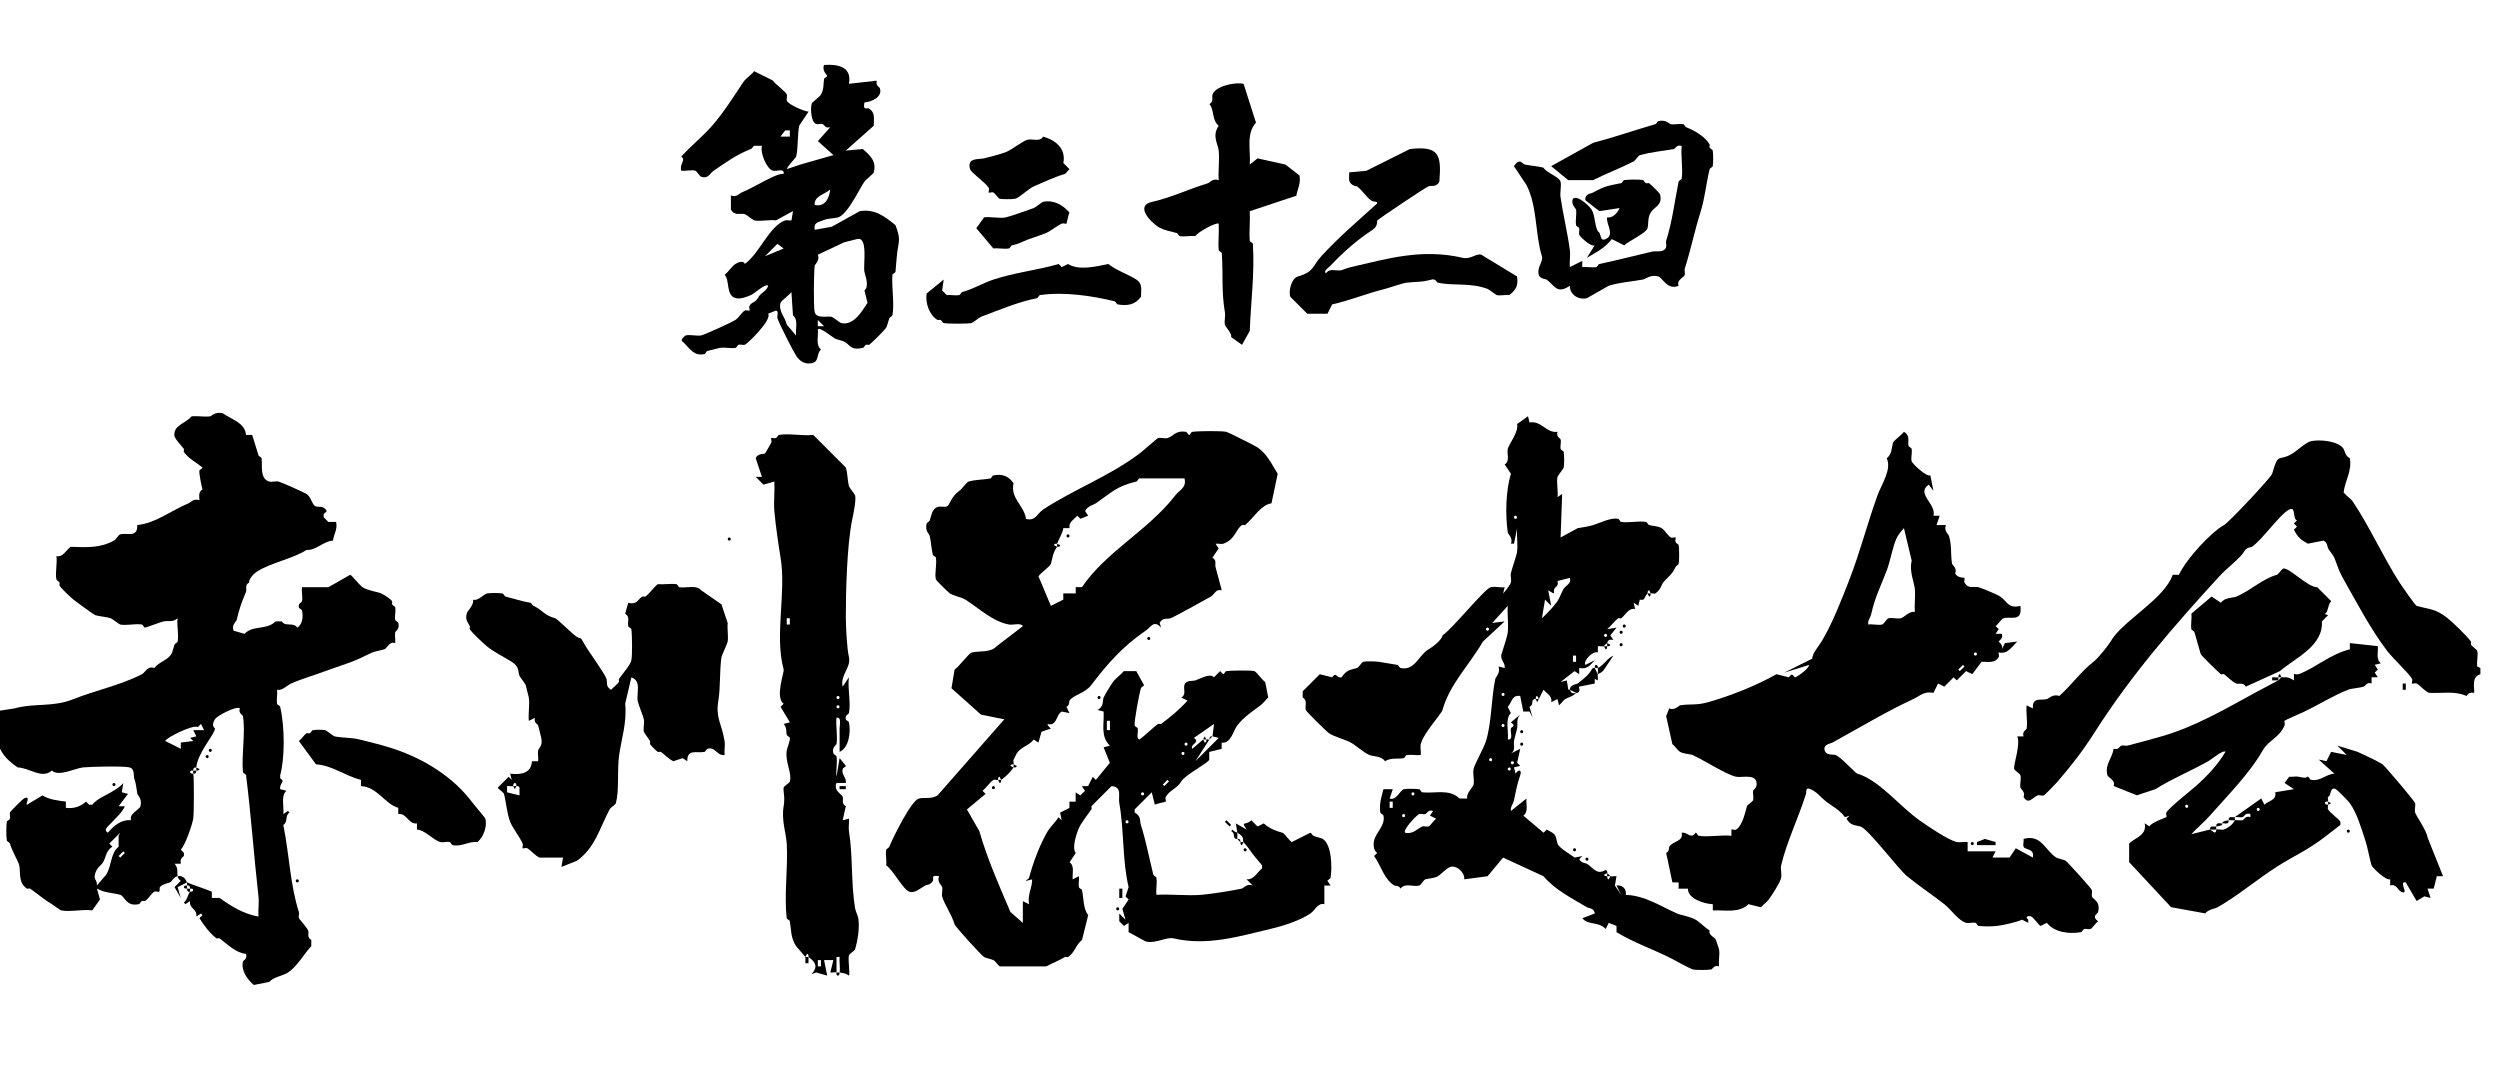 <?xml version="1.0" encoding="UTF-8"?> <svg xmlns="http://www.w3.org/2000/svg" id="_レイヤー_1" data-name="レイヤー 1" viewBox="0 0 960 410.91"><path d="M325.98,32.17l10.74-1.19c-.64,1.96,1,2.35,1.19,2.98,1.03,3.4-3.41,5.2-5.97,5.37-.65,3.44.91,1.85,1.79,2.39,2.46,1.5,1.78,3.92,1.79,6.56l-10.74,9.55,6.56-.6c2.88,2.55,5.34,4.74,4.18,8.95-.19.69-2.83,2.51-3.58,3.58-1.88,2.67-6.53,12.73-10.14,13.72-1.81.5-3.64.22-5.97,1.19-1.89.79-3.42.82-2.98,3.58l6.56-1.19,10.74-5.97c5.7-.98,9.48,1.94,13.72,5.37.8,2.27,1.71,4.33,1.19,7.16-.73,4.02-.79,6.4-1.19,10.74-.04.43-1.16.77-1.19,1.19-.34,4.56.86,11.63,0,15.51-.1.44-.99.69-1.19,1.19-.32.8-.87,3.08-1.19,3.58-.65.98-5.66,6.02-6.56,6.56-.26.15-.82-.17-1.19,0-.52.24-.77,1.1-1.19,1.19-4.76,1.07-4.83-1.13-7.16-2.39-.69-.37-2.93-.82-3.58-1.19-1.02-.58-5.75-4.48-6.56-3.58.28,2.71-.95,6.04,1.19,7.76-2.06,2.03-.32,5.02-4.18,5.37-2.32.21-4.08-.98-5.37-2.98s-6.42-12.15-7.16-14.32c-.3-.89.7-2.85-.6-2.98l-2.98,1.19c1.66,2.25-7.97,11.65-8.95,11.93-.75.21-1.68-.23-2.39,0-.49.16-.76,1.12-1.19,1.19-1.8.32-4.14-.3-5.97,0-.63.1-3.34.85-4.77,1.19-.47.11-.73,1.08-1.19,1.19-4.13.96-5.65-2.27-8.35-4.77-1.18-.6.88-2.3,1.19-2.39,1.57-.42,4.18.32,5.97,0,.99-.18,11.53-4.9,13.13-5.97,1.24-.83,2.41-2.93,3.58-3.58.56-.31,1.57.22,1.79,0s-.32-1.23,0-1.79c1.05-1.84,2.01-.77,3.58-3.58.75-1.34,3.27-2.39,3.58-4.18-1.06-.93-5.21,2.99-6.56,3.58-1.71.75-4.14,1.7-5.97,1.19-3.8-1.06-2.15-7-4.18-8.95,1.45-1.09,2.77-3.29,4.18-4.18,1.06-.67,3.08-1.4,3.58,0,5.73-4.11,9.32-14.52,15.51-16.71.65-.23,1.59.16,2.39,0l.6-3.58-6.56,3.58c-2.55-.35-6.02.5-8.35,0-.45-.1-3.06-2.24-3.58-2.39-1.82-.5-3.89.86-5.37-1.79v-5.37c2.35.76,3.15-.76,4.18-1.19,4.31-1.81,7.73-4.06,11.93-5.97,1.22-.55,2.81-1.23,4.18-1.19.24-2.34-2.74-.79-4.18-1.19-2.42-.68-4.97-7.02-4.18-9.55h-2.98c-.45.12-.69,1-1.19,1.19-5.79,2.28-9.67,5.19-14.32,8.35-1.66,1.13-2.02,3.18-4.77,2.39-.66-.19-1.73-2.21-2.39-2.39-1.4-.39-3.74.26-5.37,0-.72-2.71,2.03-4.13,0-5.37,3.75-4.13,8.27-7.76,11.93-11.93,4.25-4.85,8.21-11.1,11.93-16.71.95-1.43,3.06-2.72,4.18-4.18l7.16,3.58c.89,1.42,5.07,4.34,5.37,5.37.21.74-.21,1.65,0,2.39.37,1.29,6.54,4.11,8.35,4.18l-3.58,5.37c-.69,3.23-.43,9.15-1.19,11.93-.11.4-3.16,3.43-3.58,4.77l5.37-1.79,12.53-3.58-5.97-5.37,4.77-5.37c-1.97.62-2.22-.88-2.98-1.19-.64-.26-1.61.22-2.39,0-2.01-.58-2.32-5.84-1.79-7.76.21-.77,2.92-2.47,3.58-3.58,1.19-2,.84-3.9,1.19-5.97.08-.46,1.17-.77,1.19-1.19.01-.22-2.13-2.09-1.19-4.18,5.43-.41,10.73.77,9.55,7.16ZM303.3,50.07h-1.79l-1.79,2.39h3.58v-2.39ZM312.85,78.71c4.06.88,5.58-2.71,5.97-5.97-2.18,1.95-6.32,2.56-5.97,5.97ZM314.04,97.8c.91,2.16-1.14,3.83-1.19,4.18-.36,2.42-.5,16.09,0,17.9.72,2.61,4.72,1.39,6.56,1.79.41.09,3.16,2.29,3.58,2.39,4.84,1.08,7.91-4.46,10.14-7.76l-1.19-4.77c1.92-1.56.41-5.35,0-7.16-.56-2.5,1.6-13.92-2.98-12.53l-4.77,1.19-10.14,4.77ZM300.92,95.42l-2.39-1.79-4.77,4.77,7.16-2.98ZM305.69,128.83c-.28-2.71.95-6.04-1.19-7.76l-.6-8.95c-.74,1.17-3.94,3.33-4.18,4.18-.88,3.2,1.85,5.56,2.39,8.35l3.58,4.18ZM316.43,125.25l-2.39-2.39v2.39h2.39Z"></path><path d="M644.59,109.74c-4.3,1.84-6.24-3.16-7.76-3.58-3.05-.84-4.92,1-5.97,1.19-4.45.83-8.82,1.03-13.13,2.39l-8.35,4.77c-3.37.75-6.62-1.42-6.56-4.77-5.12,3.41-5.75-.13-8.95-2.39-.22-.16-2.58-.31-2.98-1.79-.82-2.97,1.82-5.11,1.19-7.16-2.67-8.8-1.69-19.31-5.97-27.45l-4.77-7.16c2.34-3.44,3.21-.78,4.18-.6,2.31.44,4.84.6,7.16,1.19,1.15,1.98,6.05,3.5,6.56,5.37.42,1.52-.27,4.15,0,5.97.95,6.42,2.76,13.99,3.58,20.29.27,2.06-.18,4.44,0,6.56l4.77-2.39v2.39c1.72-.18,3.73.27,5.37,0,.45-.07.73-1.09,1.19-1.19,6.97-1.48,13.61-3.21,20.29-4.77,1.5-.35,4.69.59,5.37-1.79.21-.75-.23-1.68,0-2.39,2.35-7.36,3.23-14.95,4.77-22.67.09-.46,1.13-.75,1.19-1.19.56-3.81-.4-8.58,0-12.53-1.91-.66-2.52,1.11-2.98,1.19-4.63.81-8.73,1.12-13.13,2.39-.63.18-1.58,1.97-2.39,2.39-4.9,2.51-10.85,4.79-15.51,7.16h-9.55l-6.56-5.37,16.11-8.95c7.82-2.05,15.97-4.87,23.87-7.16.48-.14.74-1.09,1.19-1.19,2.97-.69,4.17,1.09,4.77,1.19,1.46.26,3.4-.3,4.77,0,.44.1.69.99,1.19,1.19,3.16,1.25,7.13,3.51,8.95,6.56.15.26-.17.82,0,1.19.24.52,1.1.77,1.19,1.19.25,1.12.22,4.76,0,5.97-.08.45-1.08.72-1.19,1.19-1.36,5.46-1.75,10.92-3.58,16.71-2.15,6.82-3.76,14.56-5.97,21.48-.23.71.21,1.64,0,2.39-.28.99-3.21,1.87-2.39,4.18Z"></path><path d="M477.53,32.17l4.77,14.92c-3.94,4.39-1.95,10.6-2.39,16.11l2.98-2.39,10.74,2.39,5.37,4.18c.58,3.14-.76,5.16-1.19,7.76l-17.9,5.97c.21,3.73-.29,7.62,0,11.34.03.43,1.17.77,1.19,1.19.74,11.55-.8,22.33-1.19,33.41l-2.98,5.37-4.18-2.98c.4-1.4-2.2-3.91-2.39-4.77-.3-1.39.26-3.31,0-4.77-1.38-7.92-.62-14.47-1.19-22.67-.03-.42-1.16-.76-1.19-1.19-.28-3.3.2-6.82,0-10.14-.71-.75-8.18,3.24-8.95,4.77-1.9-.22-4.19.32-5.97,0-.44-.08-.71-1.05-1.19-1.19-2.01-.57-5.16-1.07-7.16-2.39-3.29-2.18-8.72-8.14-2.39-9.55,7.18-1.59,14.11-4.94,21.48-7.16.73-.22,1.88-2.05,4.18-1.19-.27-3.67.38-7.73,0-11.34-.28-2.64-2.67-5.71,0-9.55-2.78-2.34-1.61-6.22-3.58-8.35,1.79-.98.86-2.41,1.19-3.58.93-3.25,8.61-4.97,11.93-4.18Z"></path><path d="M528.84,84.68c-.15.15.42,2.16-1.79,3.58-5.71,3.69-11.17,8.49-16.11,13.72-.68.72-2.87,2.02-1.79,2.98,1.49-2.15,4.03-.79,5.97-1.19.41-.09,1.87-.8,3.58-1.19,14.09-3.24,27.28-7.24,42.96-3.58,3.08.72,5.14-1.8,7.16-1.19l13.72,8.35c.52,3.49-.31,5.05-2.98,7.16-1.51-.2-3.41.3-4.77,0-.43-.09-2.93-2.14-3.58-2.39-6.76-2.51-13.15-1.06-19.09-2.39-.48-.11-.81-1.63-2.39-1.19-4.08,1.12-5.5.72-9.55,1.19-1.69.2-6.42,1.9-8.35,2.39-6.64,1.66-13.13,4.3-20.29,5.97l-1.79,3.58h-7.76l-6.56-6.56c-.66-2.41.53-7.05,2.98-7.76,6.32-1.81,5.48-3.97,8.95-7.76,6.81-7.45,14.27-13.74,21.48-20.29,0-1.05-1.16-.31-2.39-1.19-1.88-1.35-3.49-4.04-5.37-5.37-.08-.05-.72.08-1.79-.6-1.8-1.13-1.13-3.06-1.19-4.77l6.56-.6,16.71-8.35c11.21-1.29,12.2,2.08,11.34,12.53-1.13,2.3-3.23,1.36-4.18,1.79-1.69.76-18.81,12.25-19.69,13.13Z"></path><path d="M160.11,318.57v-2.39c-3.19.55-3.97-4.13-7.16-3.58v-2.39c-5.14-1.44-8.09-8.06-14.32-8.35v-2.39c-6.17-1.51-10.98-5.57-17.3-5.97l-6.56-8.95c1.05-.77,1.98-2.39,2.98-2.98.26-.15.82.17,1.19,0,.52-.24.77-1.1,1.19-1.19.92-.21,3.84-.2,4.77,0,.41.09,3.17,2.3,3.58,2.39,2.81.61,6.29.38,9.55,1.19,4.4,1.09,8.86,2.16,13.13,3.58,11.96,3.98,23.05,10.94,30.43,20.88.84,1.14,4.63,5.44,4.77,5.97.83,3.02-.76,7.01-2.98,8.95-3.49-.35-5.81,1.88-9.55,1.19-.45-.08-.73-1.09-1.19-1.19-1.08-.24-2.58.27-3.58,0-2.68-.73-6.11-4.77-8.95-4.77Z"></path><path d="M379.68,73.94c-.22-.22.31-1.23,0-1.79-1.06-1.91-6.75-5.8-7.16-7.16-1.38-4.6,3.36-3.71,5.37-4.18s6.36-1.65,8.35-2.39,6.68-4.41,8.35-4.77c2.04-.44,4.64.95,5.97-1.19,4.92,1.37,8.84,4.69,7.76,10.14l2.39,2.39c-.64.41-1.3,1.65-1.79,1.79-3.38.97-8.4,3.23-11.93,4.77-2.04.89-5.6,4.44-7.16,4.77-.99.21-5.09.24-5.97,0-.6-.17-1.56-1.93-2.39-2.39-.56-.31-1.57.22-1.79,0Z"></path><path d="M409.51,85.87c-.21.21-1.15-.27-1.79,0-1.72.72-4.25,2.87-5.97,3.58-3.22,1.33-6.23,2.05-9.55,3.58-1.73.8-1.93.72-3.58,1.19-.49.14-.75,1.11-1.19,1.19-1.78.32-4.07-.22-5.97,0l-6.56-7.76,2.98-4.18c2.55-.35,6.02.5,8.35,0,1.58-.34,8.86-2.88,10.74-3.58.65-.24,3.15-2.29,3.58-2.39,3.96-.86,7.68,1.19,10.14,4.18-.5.89-1.04,4.03-1.19,4.18Z"></path><polygon points="766.31 323.34 766.31 324.53 759.15 324.53 759.15 323.34 762.14 322.15 766.31 323.34"></polygon><g><path d="M71.8,341.24c-.1-.1-.99.21-1.19-.6,0-.76,1.15-.54,1.19-.6v1.19Z"></path><path d="M71.8,338.85l-3.58,1.79,1.19,4.18-2.39-4.18,2.39-2.39c-.69-.56-1.01-.89-1.19-1.79,2.96-.46,3.36,2.29,3.58,2.39Z"></path><path d="M-2.19,273.22l7.76-1.19c7.76-2.18,14.59-.33,22.67-3.58s18.05-5.31,26.25-9.55c1.48-.77,1.94-3.28,4.77-2.39,1.74-2.32,4.98-2.87,6.56-5.37.35-.54.87-2.76,1.19-3.58.2-.51,1.1-.76,1.19-1.19.55-2.47-.38-6.24,0-8.95-1.92,1.68-3.58.81-5.37,1.19-1,.22-6.75,2.39-7.16,2.39s-.74-1.12-1.19-1.19c-2.51-.42-6,.51-8.35,0-.43-.09-2.96-2.17-3.58-2.39-1.45-.5-4.42-.74-5.97-1.19-.5-.15-7.6-5.36-8.35-5.97-1.18-.95-4.74-4.31-5.37-5.37-.15-.26.17-.82,0-1.19-.24-.52-1.1-.77-1.19-1.19-.55-2.46.39-6.25,0-8.95,2.47.44,3.58-2.05,5.37-3.58,6.4.17,11.23.57,16.71-2.39.82-.44,1.78-2.22,2.39-2.39,2.66-.73,6.77,1.45,6.56-3.58,7.11-.72,12.61-5.37,19.69-8.35,1.03-.43,1.82-1.95,4.18-1.19-.06-1.78-.38-3.15,1.19-4.18-.27-.73-1.43-6.34-1.19-7.16.14-.5,1.19-.81,1.19-1.19-2.34-2.02-5.12-3.22-7.16-5.97-.18-.24.2-.91,0-1.19-1.04-1.48-2.67-2.88-3.58-4.77-.68-4.4,4.19-4.89,6.56-7.76,2.3-.22,4.96.32,7.16,0,.48-.07,1.78-1.86,4.77-1.19,3.36,2.37,8.68,3.73,8.95,8.35h2.39c.75,2.56,1.65,5.16,2.39,7.76.14.49,1.11.75,1.19,1.19.45,2.51-.83,7.9,2.98,8.95,1.01.28,2.56-.28,3.58,0,1.2.33,9.67,4.1,10.74,4.77,1.78,1.13,2.15,4.37,3.58,4.77s2.93-.45,4.18,1.79l-1.19,1.19v1.19l1.79,1.79h2.98c.63,2.96-.94,4.71-1.19,7.16-3.55.14-6.48,3.84-10.14,3.58-5.56,3.54-13.58,4.82-19.09,8.35-1.21.77-3.16,2.82-2.98,4.18-1.83.94-.81,2.67-1.19,3.58-1.97,4.73-2.36,5.86-3.58,10.74-.17.66-2.1,2-1.19,4.18l4.18,1.19c3.43-3.49,8.5-1.28,11.93-4.77h2.39c1.41,2.24,4.3.11,5.97,2.39,2.08-1.33,2.28-4.39,1.79-6.56-.1-.46-1.06-.72-1.19-1.19-.43-1.57,1.09-1.91,1.19-2.39.34-1.52-.23-3.69,0-5.37h10.14l8.35-4.77c.5,0,3.61,4,4.77,4.77,2.01,1.33,5.65,1.72,7.16,2.39,1.02.45,3.59,2.07,4.18,2.98.15.24-.17.81,0,1.19.24.52,1.1.77,1.19,1.19.31,1.37-.27,3.32,0,4.77.08.44,1.04.7,1.19,1.19.71,2.33-1.11,3.19-1.19,3.58-.25,1.22.16,2.84,0,4.18-2.25-.88-3.15,2.1-4.18,2.39-3.31.91-3.48.48-7.16,2.39-5.24,2.71-9.96,3.88-15.51,5.97-4.36,1.64-9.07,2.95-13.13,4.77-1.63.73-3.36,2.81-5.37,2.39.2,1.71-.3,3.77,0,5.37.08.45,1.09.72,1.19,1.19,1.79,7.75,1.8,19.74,0,26.25v1.19c2.19,1.41-.39,1.75,0,4.18l2.39.6c-2.24,2.01-.84,5.92-1.19,8.95l1.79-1.19.6.6c-1.95,1.25-.44,3.52-2.39,4.77,2.48,12.57,2.58,22.81,5.97,33.41.23.71-.21,1.64,0,2.39.11.38,3.02,3.37,3.58,4.77.38.94-.63,2.63,1.19,3.58v2.39c-2.77,2.9-5.33,7.74-8.95,10.14-1.8,1.2-5.61,1.71-7.16,3.58l-5.97,1.19c-2.53-2.15-4.94-5.61-4.18-8.95.12-.53,1.85-1.05,1.19-2.98-3.98-.43-6.94-3.57-10.14-5.97-.26-.19-.95.19-1.19,0-2.75-2.11-4.9-5.13-6.56-7.76l1.19-1.19-.6-.6-1.79,1.19c.56-2.78-2.95-3.19-2.39-5.97l-1.79,1.19-.6-.6c1.34-1.05,1.44-2.91,2.39-4.18.04-.05,1,.19,1.19-.6,0-.76-1.13-.53-1.19-.6-.06-.06.16-1.41-1.19-1.19.16-.2-.1-.8,0-1.19,2.56,1.14,6.77,2.36,9.55,3.58v2.39h2.98c4.62,3.33,9.19,6.13,14.92,7.16-.19-2.52.28-5.29,0-7.76-1.76-15.5-2.82-31.16-4.77-46.54-.06-.44-1.15-.76-1.19-1.19-.6-6.61,1.05-15.36,0-21.48-.08-.46-1.85-1.07-1.19-2.98-1.1-1.06-8.57,2.64-9.55,4.18-1.68,2.65,0,3.35,0,3.58,0,2.09-6.81,9.46-7.16,14.92-1.49-.04-1.13,1.13-1.19,1.19-.06.06-1.19-.17-1.19.6.2.79,1.17.54,1.19.6.35.79.31,15.57,0,17.3-.44,2.48-2.93,9.81-4.77,11.93l1.19,1.19v1.19c-1.17.85-1.43,1.54-1.19,2.98h-2.39c1.51,1.81.86,3.09,1.19,4.77-1.56.24-2.28,2.19-2.98,2.39-5.91,1.69-3.14,2.54-4.18,3.58-.22.22-1.23-.31-1.79,0-1.19.66-2.36,2.86-3.58,3.58-.26.15-.82-.17-1.19,0-.52.24-.77,1.1-1.19,1.19-4.86,1.12-5.46-3.09-7.16-3.58s-4.22-.73-5.97-1.19c-1.31-.35-1.85-.65-2.98-1.19l1.19,4.18-2.98,4.18c-3.57-.51-8.66.71-11.93,0-.39-.08-2.81-1.93-3.58-2.39-2.93-1.73-5.39-3.88-8.35-5.97-.25-.17-.89.19-1.19,0-3.45-2.19-2.39-6.2-2.98-8.95-.32-1.47-2.72-5.32-3.58-8.35-.14-.49-1.11-.75-1.19-1.19-.26-1.47-.26-5.69,0-7.16.08-.44,1.04-.7,1.19-1.19.23-.71-.21-1.64,0-2.39.1-.36,4.91-5.15,5.37-5.37,2.97-1.43.37,2.48,1.19,2.39l5.97-3.58c2.34,1.6,6.02,2,8.95,2.39v2.39c2.91.38,5.55-.39,7.76-2.39l1.19,1.19h1.19c1.95-2.38,4.83-3.36,7.16-4.77,1.7-1.03,3.5-1.98,4.77-3.58l-.6,3.58,2.39.6-3.58,4.77h2.39c-1.25,2.72-3.48,4.4-5.37,6.56-.83.95-3.14,2.41-1.19,3.58,2.48-2.77,5.17-5.14,8.95-4.77-.96-2.48,3.21-4.04,3.58-5.37.78-2.84-1.09-4.22-1.19-4.77-.47-2.62-.34-3.3-1.19-5.97-.32-.99.26-3.61-1.79-4.18-2.15-.59-14.94-.31-17.9,0s-9.47,3.71-11.93,1.19c-3.81,3.41-8.54-1.03-13.13-1.19-5.04-3.37-8.38-7.44-7.76-13.72l-1.19-.6v-7.16ZM74.19,280.38h4.18l-1.19-2.39-1.19,1.19c-1.99-1.07-12.54,4.32-12.53,5.37l5.97,2.98v-2.39l4.77-.6-1.19-1.19,2.39-.6-1.19-2.39ZM45.55,320.95l.6-1.19-4.18,4.18,1.19,1.19c-2.41,1.36-2.49,4.16-3.58,5.97-.84,1.4-2.2,1.8-2.98,4.18-.88,2.66.8,2.37.6,4.77l3.58-4.18c2.24-3.73,1.6-8.18,4.77-10.74v-4.18ZM47.34,326.92l-1.79,1.79.6.6,1.79-1.79-.6-.6Z"></path><path d="M75.38,295.89c.02-.4-.03-.8,0-1.19l1.19.6c0,.76-1.13.53-1.19.6Z"></path><path d="M72.99,342.43c-1.35.22-1.13-1.13-1.19-1.19h1.19v1.19Z"></path><path d="M74.19,297.09v-1.19h1.19c-.06.06.16,1.41-1.19,1.19Z"></path></g><rect x="429.8" y="341.24" width="1.19" height="3.58"></rect><g><rect x="322.4" y="301.86" width="2.39" height="1.19"></rect><path d="M321.2,373.46c.39.06.81-.08,1.19,0-.08.52.12.97-.6,1.19-.77,0-.54-1.16-.6-1.19Z"></path><rect x="309.27" y="367.49" width="1.19" height="2.39"></rect><path d="M309.27,367.49l-3.58-4.18c-2.16-3.4-1.78-6.06-2.39-9.55-.08-.46-1.14-.76-1.19-1.19-1.07-8.7.53-19.54,0-28.64-.22-3.75-2.12-9.13-1.19-14.32.64-3.61-.29-6.14,0-7.16.19-.66,2.21-1.73,2.39-2.39.9-3.26-1.93-7.49-1.19-11.93.11-.66,1.4-4.02,1.19-4.77-.13-.46-1.04-.71-1.19-1.19-.37-1.14.18-2.65-1.19-4.18l2.39-.6-3.58-5.97,1.19-1.19c-3.41-2.33.27-12.16,0-13.13-3.6-13.07,1.06-29.42-1.19-42.96-.71-4.26-1.93-12.5-2.39-17.9-.31-3.7.22-7.62,0-11.34l-4.18,1.19-2.98-2.98h2.39l-2.39-7.16c.74-1.9,3.43-1.64,3.58-1.79.18-.18,1.89-3.28,2.39-4.18.31-.56-.22-1.57,0-1.79.21-.21,1.15.27,1.79,0,.52-.22.77-1.12,1.19-1.19,3.83-.67,9.07.48,13.13,0l12.53,12.53c.66,2.08.69,5.3,1.19,7.16.14.52,2.29,3.13,2.39,3.58.44,2.02-.72,7.17-1.19,9.55-1.95,9.77-2.39,26.94-2.39,36.99,0,3.68.41,12.17,1.19,15.51.94,4-3.49,7.05-2.39,11.34l2.39-3.58c-.59,4.04.83,10.03,0,13.72-.11.48-1.63.81-1.19,2.39.13.48,1.09.74,1.19,1.19.76,3.41.13,9.69-3.58,11.34-.04-2.97.06-5.97,0-8.95-.03-1.45.89-4.45-1.19-4.18-.37,3.16.52,7.15,0,10.14-.06.34-1.92,1.29-1.19,3.58.16.49,1.12.76,1.19,1.19.41,2.3-.28,5.32,0,7.76l1.19-7.16,2.39,2.98c0,.39-1.05.7-1.19,1.19-.65,2.23,1.48,3.2,1.19,5.37h-3.58c-1.25,3.05,2.08,4.31,2.39,5.37.34,1.17-.6,2.6,1.19,3.58l-1.19,5.37,2.39-.6c.16,1.54-.24,3.32,0,4.77,1.56,9.56.75,20.27,2.39,29.83.09.55,1.1,3.04,1.19,3.58.61,3.68-.26,8.69-1.19,11.93-.19.66-2.21,1.73-2.39,2.39-.46,1.68.51,7.17,0,7.76-1.4-.97-2.14-.9-3.58-1.19.27-1.85-.18-4.04,0-5.97h-1.19v5.97c-.41-.2-1.64.11-2.39,0l1.19-4.77h-3.58l1.19,5.97-4.18-1.19-1.79.6c2.44-2.73,1.69-4.43-1.19-6.56-.05-.04.16-1.19-.6-1.19l-.6,1.19ZM303.3,239.81v-2.39h-1.19v2.39h1.19ZM321.8,267.25c-.77,0-.77,1.19,0,1.19s.77-1.19,0-1.19ZM321.8,270.83c-.77,0-.77,1.19,0,1.19s.77-1.19,0-1.19ZM315.24,371.07v-2.39h-1.19v2.39h1.19Z"></path></g><rect x="922.64" y="262.48" width="1.19" height="2.39"></rect><path d="M422.04,267.25c.77,0,.77,1.19,0,1.19s-.77-1.19,0-1.19Z"></path><path d="M584.33,285.15c.77,0,.77,1.19,0,1.19s-.77-1.19,0-1.19Z"></path><path d="M43.76,300.67c.77,0,.77,1.19,0,1.19s-.77-1.19,0-1.19Z"></path><path d="M406.53,101.38l1.19,1.19,2.39-1.19c4.3,2.65,10.91.89,15.51,0,2.97,2.43,7.66,3.98,10.74,5.97,2.46,1.59,1.78,3.85,1.79,6.56-2.16,3.12-5.22,3.64-8.95,2.98-.45-.08-.72-1.08-1.19-1.19-8.53-2.11-19.49-3.73-28.64-2.39-.44.06-.73,1.1-1.19,1.19-7.23,1.44-14.48,4.52-21.48,7.16-.66.25-3.14,2.29-3.58,2.39-1.48.32-9.28.33-10.74,0-.42-.09-.68-.96-1.19-1.19-.37-.17-.94.15-1.19,0-3.16-1.88-4.73-6.55-4.18-10.14l6.56-5.37-.6,4.18,1.79,1.79c1.53-.17,3.35.26,4.77,0,.44-.08.71-1.06,1.19-1.19,4.56-1.29,7.99-3.47,11.93-4.77,8.27-2.74,16.97-3.63,25.06-5.97Z"></path><path d="M622.52,246.97c.77,0,.77,1.19,0,1.19s-.77-1.19,0-1.19Z"></path><path d="M612.37,94.22c-1.42.7-5.71-3.27-5.97-4.18-.21-.75.23-1.68,0-2.39-.16-.49-1.12-.76-1.19-1.19-.32-1.79.27-4.11,0-5.97-.06-.39-2.13-2.09-1.19-4.18,1.58-1.58,6.28,2.7,7.16,4.18,1.38,2.33,1.07,5.78,2.39,8.35,1.52.68.58,4.04,2.98,2.98,3.79-1.66,0-5.93.6-8.35,2.1.37,3.92-1.62,4.77-3.58l-7.76,1.19-5.37-4.18c-.34-2.54,2.06-2.47,2.98-2.98,4.67-2.58,5.86-2.61,10.74-3.58.46-.09.75-1.13,1.19-1.19,1.51-.22,5.82-.3,7.16,0,.42.09.68.96,1.19,1.19.37.17.94-.15,1.19,0,.56.33,4.1,3.89,4.18,4.18,1.2,4.37-2.15,4.76-3.58,7.16-1.24,2.08-.72,4.26-1.19,5.97-.51,1.85-7.12,4.84-8.95,6.56l-4.77-2.39c-2.66,3.42-5.91,5.03-9.55,7.16l2.98-4.77Z"></path><rect x="471.14" y="314.91" width=".84" height="2.53" transform="translate(-85.46 426.05) rotate(-45)"></rect><path d="M441.13,244.58c.77,0,.77,1.19,0,1.19s-.77-1.19,0-1.19Z"></path><path d="M622.52,242.19c.77,0,.77,1.19,0,1.19s-.77-1.19,0-1.19Z"></path><path d="M901.75,318.57c.77,0,.77,1.19,0,1.19s-.77-1.19,0-1.19Z"></path><path d="M623.71,239.81c.77,0,.77,1.19,0,1.19s-.77-1.19,0-1.19Z"></path><g><path d="M741.25,182.53l1.19,5.97-1.79-2.39c-5.11,3.37,3.06,7.49,1.79,11.93h2.39l-1.19,3.58h3.58c-.86,2.29.97,3.45,1.19,4.18,1.16,3.86.56,7.2,1.19,10.74.06.35,2.03,1.71,1.19,3.58.74,1.9,3.43,1.64,3.58,1.79.22.22-.32,1.23,0,1.79,1.53,2.69,3.55,1.3,5.37,1.79,1.12.3,7.14,2.77,8.35,3.58,2.69,1.79,3.03,4.79,7.76,3.58.7,6.42-3.41,3.9-6.56,4.77-.67.18-2.06,2.4-2.98,2.98l1.19,1.19-1.19,1.79h2.39c.66,1.84-1.18,2.68-1.19,2.98,0,.2,1.85,1.21,1.19,2.98l1.19-2.39,4.77-.6c-2.34,2.18-3.64,4.94-7.16,4.18-.22.22.32,1.23,0,1.79-1.39,2.44-4,1.78-6.56,1.79l-3.58,4.77-2.39-1.19-3.58,3.58-1.19-1.19-3.58,3.58-2.39-1.19-1.79,3.58c-3.65-.73-4.99,1.1-7.76,2.39-10,4.63-20.54,10.91-31.03,16.71-.76.42-3.64.68-2.98,2.98.59,2.04,3.12,1.47,4.18,1.79,1.83.55,7.56,6.93,8.35,7.16,8.39,2.41,16.3,12.58,23.87,17.9,3.48,2.44,10.93,7.55,14.32,8.35,1.17.28,2.86-.17,4.18,0v3.58h10.74l-1.19,2.39h6.56l2.39-3.58,6.56,3.58c.42-2.73-1.06-2.8-2.98-3.58-1.28-.52-.39-2.46-.6-3.58,6.78-1.89,8.2,4.29,12.53,7.16.49.32,3.09.87,3.58,1.19.8.53,9.93,10.61,10.14,11.34s-.21,1.65,0,2.39c.35,1.21,3.37,1.69,2.39,5.97-.17.75-2.76,1.59,0,3.58-.92.59-2.3,2.79-2.98,2.98-.75.21-1.68-.23-2.39,0-.49.16-.76,1.12-1.19,1.19-4.44.79-10.22.17-13.13-3.58l-2.39,1.19c-.53,0-2.6-3.12-3.58-3.58s-2.73-.05-1.19,1.19v1.19l-2.39-1.19c-2.15,1-7.32,2.11-9.55,2.39-1.81.23-5.39.26-7.16,0-.44-.06-.72-1.09-1.19-1.19-1.08-.24-2.59.27-3.58,0-2.97-.82-5.74-5.12-8.35-7.16-4.37-3.41-9.87-7.11-14.32-10.74-3.36-2.75-14.98-18.26-17.9-19.09-2.22-.64-3.56-.16-5.37-2.98l1.19-1.19-1.79.6c-1.87-2.76-5.04-4.32-7.16-5.97s-3.29-3.5-5.97-4.77c-2.15-1.02-1.55,1.04-1.79,1.79-2.86,9.06-7.44,18.5-9.55,27.45-.32,1.36.29,3.36,0,4.77-.36,1.76-3.49,6.66-4.77,8.35-.81,1.06-2.11,1.93-2.98,2.98l-4.77-1.19c-3.78,3.56-8.86,2.17-13.72,2.39v-2.39c-3.32-.1-9.72-2.15-9.55-5.97h-3.58v-2.39h-2.39l-2.39-11.34c1.34-.59.99-2.07,1.19-2.39,1.42-2.23,5.49-1.88,4.77-5.37,2.48-.27,3.48,2.67,5.37,0,.4,0,.74,1.12,1.19,1.19,3.71.62,8.63-.44,12.53,0v-2.39c.22-.22,1.23.32,1.79,0,2.4-1.37,3.46-6.47,4.18-8.95.19-.67,2.21-1.73,2.39-2.39.27-.99-.24-2.51,0-3.58.11-.46,1.88-1.22,1.19-3.58-.83-2.82-5.77-1.35-7.76-1.79-4.06-.91-11.94-6.18-16.71-8.35-.73-.33-3.45-.41-4.77-1.19-1-.6-1.94-2.21-2.98-2.98l-2.39-10.74,1.19-2.98c2.09.94,3.79-1.14,4.18-1.19,4.25-.61,6.17.1,10.74-1.19,8.69-2.46,18.33-6.29,26.25-10.74l4.77,1.19c1.48-2.33,1.79,0,2.39,0,.45,0,5.23-3.11,5.37-4.77l-9.55,2.98,10.74-5.37c.23-2.35,2.26-4.4,3.58-6.56,4.01-6.55,7.9-16.54,10.74-23.87,4.17-10.76,6.81-21.39,10.74-32.22,1.66-4.58,5.53-9.89,3.58-14.32,2-1.55,1.88-4.19,2.39-5.97.25-.86,3.43-2.99,4.18-4.18,2.63,1.55,1.35,3.48,1.79,5.37.11.47,1.1.74,1.19,1.19.29,1.42-.35,3.5,0,4.77.23.82,5.66,6.12,7.16,5.37ZM735.29,235.03c-.2-2.92.28-6.08,0-8.95-.24-2.41-2.24-6.94-1.19-10.74l-2.98-12.53c-1.04.99-2.46,2.96-2.98,4.18-1.41,3.29-2.27,8.42-3.58,11.93-2.11,5.65-4.56,10.29-5.97,16.71-.39,1.76-1.42,2.42-1.19,4.18,1.63-.26,3.97.39,5.37,0,.66-.18,1.73-2.21,2.39-2.39,1.28-.35,3.37.3,4.77,0,1.11-.24,3.54-3.06,5.37-2.39ZM758.56,250.55c-.77,0-.77,1.19,0,1.19s.77-1.19,0-1.19ZM753.78,255.32l-1.79,1.79.6.6,1.79-1.79-.6-.6Z"></path><path d="M757.36,323.34c.77,0,.77,1.19,0,1.19s-.77-1.19,0-1.19Z"></path></g><g><polygon points="463.21 283.96 462.02 283.96 462.61 282.77 463.21 283.96"></polygon><path d="M464.4,283.96c.07-.05-.18-1.4,1.19-1.19l-1.19,1.19Z"></path><path d="M475.14,319.76l-.6-3.58,4.18,2.39c-2.37-3.58-.46-1.36,1.79-3.58l2.39,2.39,2.39-1.19c2.46,2.17,4.46,2.8,7.16,3.58.78.22,2.52,2.91,3.58,3.58l7.16-3.58c.35,0,.66.95,1.19,1.19.75.35,3.04.85,3.58,1.19,3.47,2.22,3.62,11.05,2.98,14.92-.08.46-1.19.79-1.19,1.19l1.19,1.79h-2.39v7.16c-2.6-.59-3.53,2.35-5.37,3.58-4.26,2.85-10.68,4.83-15.51,5.97-11.91,2.8-24.14,6.58-36.99,3.58-2.86-.67-6.58,2.09-10.74,1.19l-6.56-3.58v-3.58l-1.79,1.19-1.79-1.79v-2.98l2.39,2.39-1.19-4.18,2.39-3.58-1.19-1.19,1.19-3.58c-2.46-10.13-1.7-21.86-3.58-32.22-.48-2.66,1.25-6.2-2.98-6.56l-7.76,7.76c.13.49.19.92,0,1.19-1.49,2.17-3.93,5.23-4.77,7.16-1.26,2.9-2.68,8.03-1.19,9.55l-2.39,3.58c2.01,1.46,1,4.16,1.19,6.56l2.39-1.19c.16,1.34-.25,2.95,0,4.18.09.46,1.08.72,1.19,1.19.68,2.91.42,7.25,2.39,9.55l-2.39,9.55c-2.32,1.75-2.87,4.98-5.37,6.56-.27.17-.89-.18-1.19,0-2.66,1.58-4.79,2.31-7.16,3.58h-17.9c-.85-.6-1.6-1.97-2.39-2.39-.65-.35-3.08-.86-3.58-1.19-1.3-.87-11.1-11.72-11.34-12.53-1.1-3.85-3.91-7.59-4.77-10.74-.28-1.01.27-2.55,0-3.58-.19-.7-2.09-1.99-1.19-4.18-3.44-.65-1.85.91-2.39,1.79-1.05,1.72-2.33,1.42-2.98,1.79-1.81,1.01-3.8,3.01-5.97,2.39-2.42-.7-6.37-8.48-8.95-10.14.25-1.86-.37-4.28,0-5.97.1-.44.99-.69,1.19-1.19,1.44-3.62,8.39-17.69,11.34-18.5,2.1-.58,4.53.37,7.16-1.19l25.66-29.24-8.95-1.79-11.34-10.14,1.19-7.16c1.63-1.02,5.42-6.25,6.56-6.56,2.6-.72,7.34.17,9.55-2.39l10.14-7.76c-.96-1.37-3.81-.31-5.37-.6-6.23-1.15-11.35-6.11-16.71-9.55-1.26-.81-4.75-1.58-5.97-2.39-.73-.48-5.27-5-5.37-5.37-.58-2.11.43-5.92,0-8.35-.08-.45-1.08-.72-1.19-1.19-.55-2.23-.7-5.09-1.19-7.16-.2-.84-1.87-1.8-1.19-4.77.31-.49,1.04-.77,1.19-1.19.3-.83.86-3.06,1.19-3.58,1.77-2.74,3.46-1.26,5.37-1.79,1.11-.3,1.49-3.65,4.77-5.97,1.08-.76,2.88-3.38,3.58-3.58,2.81-.81,5.66-.69,8.35-1.19.46-.08.74-1.11,1.19-1.19,3.56-.65,5.65.19,7.76,2.98-1.36,5.85,4.05,8.51,4.77,13.72,3.69,1.01,4.3-2.09,6.56-3.58,11.97-7.88,24.81-12.43,36.99-21.48,1.42-1.05,6.7-5.84,7.16-5.97,1.01-.28,2.56.28,3.58,0,2.23-.61,3.13-3.08,7.16-2.39.46.08.8,1.19,1.19,1.19s.74-1.12,1.19-1.19c2.08-.35,11.26-.42,13.13,0,.67.15,10.92,5.29,11.93,5.97,3.62,2.4,5.61,6.68,7.76,10.14l-2.39,11.34c-4.01.53-6.83,5.61-10.14,8.35-.19.16-.85-.21-1.19,0-2.25,1.42-2.71,5.67-7.16,7.16-.74.25-2.03-.14-2.98,0l1.19,1.79-2.39,3.58c1.78.99.87,2.37,1.19,3.58l2.39,8.95c-2.32-.68-2.75,1.55-4.18,2.39-2.02,1.19-14.63,8.1-15.51,8.35-1.42.41-2.93-.45-4.18,1.79l.6,1.79c-2.85-3.12-3.91-.2-5.97,1.19-8.75,5.95-14.77,12.81-20.88,20.88-2.42,3.2-6.95,3.77-8.35,5.97-.2.31.15,1.8-1.19,2.39l1.19,2.39-2.98-.6c-1.93,1.18-1.64,3.66-3.58,4.77-.99.56-3.34-.94-.6,1.79l-3.58,1.19-1.19,4.18-1.79-1.19c-1.7,2.32-5.04,2.87-6.56,5.37-.17.29-.88,1.74-1.19,2.39-.26.55.17,1.34,0,1.79-.02.06-1.19-.17-1.19.6l1.19.6c-1.59,2.14-2.63,3.18-4.77,4.77l-.6-1.19c-.77,0-.53,1.17-.6,1.19-.47.18-1.33-.3-1.79,0-1.43.94-2.72,3.06-4.18,4.18l1.19,1.19-7.16,5.97,4.77,8.35c2.93,10.3,7.47,20.61,11.93,31.03l4.77,4.18v-8.35l2.39,1.19c-.71-3.67,1.21-6.22,1.19-9.55l-2.39.6c0-.39,1.06-.71,1.19-1.19,1.54-5.75,3.95-12.38,7.16-17.9.83-1.43,3.14-3.72,4.18-5.37l1.19,1.19-.6-2.98,3.58-1.79v-2.39h2.39v-3.58l1.79,1.19,1.79-1.79-1.19-1.79h2.39l1.79-3.58,1.19,1.19,5.37-6.56-2.39-5.97,2.39-.6c-3.67-3.74-2.14-8.14-2.39-13.13l-2.39-.6c2.66-1.32,1.87-3.62,2.39-4.77.55-1.23,2.93-5.1,3.58-5.97,1.09-1.47,2.97-2.71,4.18-4.18h4.77l2.98,5.37c-.13.46-1.04.71-1.19,1.19-.62,1.93-2.7,12.98-2.39,14.32.11.47,1.1.74,1.19,1.19.25,1.25-.74,3.7.6,4.18,2.43-1.66,4.94-4.36,7.16-5.97.27-.19.94.19,1.19,0,3.58-2.65,6.95-5.42,10.14-8.95l-2.39-1.19c2.02-1.1.75-3.17,1.19-4.77.56-2.04,3.18-1.47,4.18-1.79,2.09-.67,5.69-2.94,7.16-1.19l2.39-2.39,1.19,1.19c.4,0,.74-1.12,1.19-1.19,1.64-.27,9.44-.36,10.74,0,.84.23,3.01,3.44,4.18,4.18l1.19,5.97c-1.05.88-1.92,2.18-2.98,2.98-2.87,2.17-6.43,4.46-8.95,7.76-1.53,2-2.42,7.06-5.97,6.56v2.39l-4.77,1.19v2.98c-.4,1.35-9.31,5.8-10.74,8.35-1.56,2.79-4.42,3.2-5.97,5.97-.31.56.22,1.56,0,1.79-.15.16-3.29.69-4.18,1.19l-1.19-4.77-6.56,6.56v1.19c2.61,1.49,1.86,3.12,2.39,4.77,1.93,6.04,3.12,12.4,4.77,19.09.12.47,1.11.75,1.19,1.19.35,1.96-.24,4.49,0,6.56,5.65-.33,11.71.46,17.3,0,3.65-.3,11.55-1.53,15.51-2.39.57-.12,2.03-2.11,4.18-1.19l-2.39-2.39c2.77.33,4.08-2.67,5.97-4.18v-1.19c-1.51-1.78-3.52-4.09-4.77-5.97-.97-1.45-1.93-2.31-2.39-2.98-.52-.77.79-1.84-2.39-3.58ZM405.93,209.97c-1.68,2.26-1.75,4.36-2.39,6.56-.27.95-3.95,3.47-4.77,4.77l4.77,11.34,4.77-2.39v-2.39h4.77v-2.39h2.39c9.19-13.63,25.57-21.89,35.8-35.2,1.67-2.18,4.45-2.96,3.58-6.56h-17.3c-.39,0-.71,1.07-1.19,1.19-7.71,1.91-9.31,4.03-15.51,8.35-.85.59-3.21,1.05-4.18,2.98l1.19,1.79-2.98,1.19-1.19-1.19c-1.43,1.58-3.44,2.5-2.98,4.77h-2.39c-.38,2.19-1.55,3.82-2.39,5.97-.02.06-1.19-.17-1.19.6l1.19.6ZM426.22,280.38v-3.58h-1.19v3.58h1.19ZM462.02,283.96l.6,1.19c.76,0,.54-1.16.6-1.19.3-.18.93.18,1.19,0l-5.37,8.35,8.95-8.95-2.39-.6.6-4.77-7.76,5.37c2.74,1.74-1.68,2.4-.6,4.18l4.18-3.58ZM455.45,285.15c-.77,0-.77,1.19,0,1.19s.77-1.19,0-1.19ZM454.26,288.73c-.77,0-.77,1.19,0,1.19s.77-1.19,0-1.19ZM448.29,299.47l-1.79,1.79.6.6,1.79-1.79-.6-.6ZM438.75,304.25c-.77,0-.77,1.19,0,1.19s.77-1.19,0-1.19ZM432.78,314.99c-.77,0-.77,1.19,0,1.19s.77-1.19,0-1.19Z"></path><path d="M476.34,323.34c.25.19.99-.2,1.19,0l-.6,1.19c-.76,0-.53-1.13-.6-1.19Z"></path><path d="M383.26,299.47h1.19c-.05.04.16,1.19-.6,1.19l-.6-1.19Z"></path><path d="M389.22,294.7v-1.19l1.19.6c0,.76-1.15.54-1.19.6Z"></path><path d="M476.34,323.34c-.23-.24-.5-.28-1.19-1.19,1.37-.21,1.13,1.14,1.19,1.19Z"></path><path d="M405.93,209.97v-1.19l1.19.6c0,.76-1.15.54-1.19.6Z"></path><path d="M475.14,319.76v2.39c-.04-.05-.68.26-1.19-.6-.21-.36.15-1.78-1.19-2.39l.6-.6c.37.84,1.32.93,1.79,1.19Z"></path><path d="M381.47,301.86c.77,0,.77,1.19,0,1.19s-.77-1.19,0-1.19Z"></path><path d="M478.13,325.73c.77,0,.77,1.19,0,1.19s-.77-1.19,0-1.19Z"></path></g><path d="M604.62,325.73c.77,0,.77,1.19,0,1.19s-.77-1.19,0-1.19Z"></path><path d="M609.39,329.31c.77,0,.77,1.19,0,1.19s-.77-1.19,0-1.19Z"></path><path d="M114.16,337.66c.77,0,.77,1.19,0,1.19s-.77-1.19,0-1.19Z"></path><path d="M280.03,206.4c.77,0,.77,1.19,0,1.19s-.77-1.19,0-1.19Z"></path><path d="M429.2,348.4c.77,0,.77,1.19,0,1.19s-.77-1.19,0-1.19Z"></path><path d="M80.75,287.54c.77,0,.77,1.19,0,1.19s-.77-1.19,0-1.19Z"></path><path d="M79.56,289.93c.77,0,.77,1.19,0,1.19s-.77-1.19,0-1.19Z"></path><g><path d="M890.42,235.03l3.58,1.19-2.39,2.39c.61,9.43-10.1,13.92-16.11,19.09l-13.13,5.97c-.95-1.83-2.64-.82-3.58-1.19-1.81-.72-3.32-2.57-4.77-3.58-.28-.2-.95.18-1.19,0-1.05-.79-7.61-7.23-7.76-7.76-.83-2.88-1.56-5.47-2.39-8.35-.14-.49-1.11-.75-1.19-1.19-.32-1.78.22-4.07,0-5.97l7.76-6.56,3.58,2.39c1.34-2.07,4.69-1.84,5.97-2.39,5.49-2.36,9.89-6.74,15.51-8.35.59-.17,1.6-1.88,2.39-2.39,2.23-.64,9.48,7.29,13.13,7.16l5.37,5.37c-1.9,1.7-.69,6.86-4.77,4.18Z"></path><path d="M851.04,317.37c-.09.37.07.81,0,1.19h-2.39c-.08-1.68,1.21-1.03,2.39-1.19Z"></path><path d="M874.9,260.09v1.19h-2.39v-1.19c.75-.11,1.97.2,2.39,0Z"></path><path d="M855.81,314.99c-.14.32.22.97-.6,1.19-.62.23-1.41-.18-1.79,0,.14-.07-.54-.84,2.39-1.19Z"></path><path d="M858.2,313.79c-.1.4.13.89,0,1.19-.77.1-1.62-.09-2.39,0,.12-.27-.22-.89.6-1.19.59-.09,1.22.08,1.79,0Z"></path><path d="M876.1,260.09c2.15-.14,3,.06,4.77,1.19v-2.39c.2-.2,1.12.24,1.79,0,6.23-2.25,12.05-7.68,19.69-9.55v-2.39l10.74,1.19c.19,2.4-.82,5.11,1.19,6.56l-2.39.6,1.19,1.79-1.19,1.19,1.19,1.79h-2.39v2.39c-1.97-.63-2.28.94-2.98,1.19-1.36.49-4.65.69-5.97,1.19-5.44,2.07-11.7,5.95-16.71,8.35-1.47.71-7.44,3.26-7.76,3.58-.21.21.27,1.15,0,1.79-1.99,4.75-6.16,5.66-8.35,9.55-4.91,8.68-13.42,17.27-20.29,25.06-2.22,2.52-4.89,4.68-7.16,7.16l7.16-1.79,1.79,1.19c.81-.2.54-1.16.6-1.19.63-.3,2.24.3,2.98,0,1.52-.61,3.44-1.9,4.18-3.58.97-.12,2.12.19,2.98,0,.53-.12,1.05-1.85,2.98-1.19v-1.19c-1.94-.65-2.45,1.07-2.98,1.19-.87.2-2.03-.14-2.98,0l10.14-7.16,1.19,2.39c1.87-1.67,4.73-1.65,4.18-4.77l7.16-1.19-3.58-2.39,1.79-2.39c1.15.16,2.56-.24,3.58,0,3.71.85,2.79,0,3.58,0,.4,0,.73,1.11,1.19,1.19,3.78.65,5.46-2.04,8.95-2.39l-5.97-5.37,2.98.6,1.79-3.58,5.97,1.19-3.58-3.58,7.76,2.39c2.89,1.37,6.96,3.14,9.55,4.77.82.52,12.27,13.98,12.53,14.92.28,1.01-.28,2.57,0,3.58.33,1.2,4.46,6.98,4.77,9.55l5.97,14.92h-2.39l-1.19,4.77h-2.39l1.19,3.58-2.39-.6-2.98,1.79-4.18-7.16c-3.02-.62,1.74,5.25-1.79,3.58-1.25-.6-1.81-3.1-4.18-2.39v-2.39c-1.52.72-6.9-4.49-7.16-5.37-.91-3.1-1.48-6.82-2.39-9.55-1.48-4.46-3.2-10.51-5.97-14.32-.62-.86-4.77-5.09-5.37-5.37-2.37-1.12-1.61,2.63-2.98,2.98-.25.56.17,1.35,0,1.79-.02.06-1.19-.17-1.19.6.2.79,1.17.53,1.19.6.18.47-.3,1.33,0,1.79,1.07,1.62,3.51,3.12,4.77,4.77v1.19l-5.37,4.18c-7.11,5.53-12.17,7.51-19.09,11.93-7.46,4.77-14.97,11.13-22.67,15.51-1.15.65-3.71.88-4.77,2.39l-13.13-2.39-16.11-17.3v-7.16c2.79-2.54,6.86-3.21,5.97-7.76l1.79,1.19c.98-1.62,6.29-3.31,6.56-3.58.22-.22-.31-1.23,0-1.79,1.01-1.81,9.3-8.34,11.34-10.14,4.34-3.84,8.39-8.18,11.34-13.13-.92-.86-5.33,2.88-6.56,3.58-6.2,3.53-14.08,6.79-20.29,10.74l-7.16,2.39-8.95-3.58c.88-2.25-2.1-3.15-2.39-4.18-1.11-4.01,1.98-6.68,2.39-10.14,1.97.63,2.28-.94,2.98-1.19.66-.24,1.6.2,2.39,0,4.25-1.08,8.9-2.38,13.13-3.58,12.61-3.58,24.3-10.45,35.8-16.71l8.95-4.77,1.19-1.19ZM839.7,309.02c-.77,0-.77,1.19,0,1.19s.77-1.19,0-1.19ZM867.15,310.21c-.77,0-.77,1.19,0,1.19s.77-1.19,0-1.19Z"></path><polygon points="894 309.02 894 307.83 895.19 308.42 894 309.02"></polygon><path d="M853.43,316.18c-.14.07.52.8-2.39,1.19.11-.44-.18-.96.6-1.19.62-.24,1.41.18,1.79,0Z"></path><path d="M876.1,260.09c-.4.03-.8-.02-1.19,0,.06-.03-.17-1.19.6-1.19l.6,1.19Z"></path><path d="M952.47,256.51v2.39c-3.48,1.1-2.25,4.48-2.39,7.16-1.44-.23-2.13.02-2.98,1.19-4.26-1.99-9.29-.98-14.32-1.19-1.77-.69-3.36-2.8-4.77-3.58-.57-.31-1.57.22-1.79,0s.31-1.23,0-1.79c-1.22-2.19-7.35-7.84-9.55-10.74-6.45-8.51-11.44-18.15-16.71-27.45-2.14-3.78-2.1-4.68-3.58-8.35-.33-.83-1.87-2.64-2.39-3.58-.33-.6-.18-2.21-1.79-2.98l-5.97,1.19c-2.7-1.48-3.82-2.4-5.37-5.37l1.19-1.19-1.19-1.19,1.19-1.19c-1.82-.55-.27-5.52-2.98-4.18-3.54,1.75-10.18,11.4-14.32,14.32-.35.25-1.99.05-2.98,1.79-1.47,2.58-6.35,6.06-9.55,9.55-17.69,19.33-33.81,37.86-47.73,59.67-4.75,7.44-8.61,12.4-14.32,19.09-.76.89-4.99,5.26-5.37,5.37-.78.22-1.77-.27-2.39,0-2.02.88-3.49,3.66-5.37.6.85-1.83-1.11-3.17-1.19-3.58-.29-1.42.35-3.5,0-4.77-.18-.66-2.2-1.72-2.39-2.39-.43-1.51,2.5-9.18,1.19-12.53h2.39c-.66-1.92,1.11-2.52,1.19-2.98.47-2.65-.33-6.15,0-8.95l2.39,1.19c-.22-4.45,2.84-2.99,5.37-3.58.66-.16,2.42-2.14,4.77-1.19,4.92-4.41,8.49-9.61,13.13-13.13,1.87-1.42,5.93-6.62,6.56-7.76,4.39-7.88,20.58-16.16,23.87-25.66h2.39c2.95-6.29,12.37-16.34,17.3-19.09,2.08-1.16,18.12-18.38,18.5-19.69,2.5-8.69,2.24-4.44,7.76-7.76,1.72-1.03,5.2-4.34,7.16-4.77,3.32-.73,10.58-.1,12.53,2.98.45.71.6,2.72,2.39,3.58.87,4.91-1.81,8.42-2.39,13.13.98,1.26,2.75,2.34,3.58,3.58,6.34,9.47,11.68,21.34,17.9,31.03.75,1.16,6.01,8.8,6.56,8.95,5.23,1.44,7.17.99,11.93,4.77,2.16,1.72,7.4,6.82,8.95,8.95.18.25-.19.91,0,1.19.55.81,2.24,1.84,2.39,2.39.42,1.54-.29,4.17,0,5.97l1.19.6Z"></path></g><path d="M410.11,205.2c.77,0,.77,1.19,0,1.19s-.77-1.19,0-1.19Z"></path><g><path d="M584.33,280.38c.77,0,.77,1.19,0,1.19s-.77-1.19,0-1.19Z"></path><path d="M613.57,258.9c-.2.41.11,1.64,0,2.39l-1.19-.6v1.79l-5.97,1.19c-.22.22.3,1.19,0,1.79-.42.84-1.15.55-1.19.6l-2.39-1.19c0-2.06,2.65-2.13,2.98-2.39,2.46-1.9,4.47-3.57,5.37-5.37.42-.84,1.15-.55,1.19-.6l1.19,2.39Z"></path><path d="M618.34,336.47h-1.19v-1.19c.99.77,1.11,1.16,1.19,1.19Z"></path><path d="M618.34,336.47c.52.19,1.63-.1,2.39,0l-.6,3.58,2.39,3.58-1.79-3.58c2.27-.34,3.92,1.31,3.58,3.58,7.21.23,13.1,4.25,19.69,7.16,1.59.7,4.91,1.11,7.16,2.39,1.39.79,3.74,3.16,5.37,4.18-.67,1.66,2.12,2.65,2.39,3.58.35,1.21,1.16,3.38,1.19,3.58.35,1.95-.24,4.49,0,6.56-1.91-.66-2.52,1.11-2.98,1.19-1.4.24-5.87.28-7.16,0-.27-.06-4.02-1.95-4.77-2.39-8.49-4.84-16.76-7.22-24.46-11.93v-2.39l-2.98-1.19-1.19,2.39c-2.6-3.02-6.83-1.36-8.95-4.18l4.77-1.79c-.09-2.09-2.37-2.02-2.98-2.39-5.96-3.58-12.13-6.58-16.71-11.93l-15.51-7.16-5.97,7.16-8.95,1.19c.31-2.54-2.83-5.51-5.37-4.77-1.8.74-3.31,2.71-4.77,3.58-1.36.81-3.44.81-4.77,1.19-.66.19-1.73,2.21-2.39,2.39-2.21.61-5.61-1.15-7.16,1.19-.59-1.34-2.07-.99-2.39-1.19-4.01-2.53-5.09-7.65-7.76-11.34l1.19-1.19c-1.42-.91-1.57-3.15-1.19-4.77.74-3.18,4.44-5.88,3.58-9.55-.11-.47-1.13-.75-1.19-1.19-.52-3.46.48-6.05,1.19-8.95h3.58l-1.19,3.58c2.58.85,4.1-3.23,5.37-3.58.99-.27,4.73-.18,5.97,0,.45.07.76,1.15,1.19,1.19,4.99.53,10.35-1.46,14.32,2.39h2.98c-.68-1.83,2.15-4.26,2.39-5.37.37-1.73-.37-4.24,0-5.97.44-2.04,3.95-8.04,4.77-10.74,2.24-7.37,1.96-16.25,3.58-23.87.14-.67,2.18-2.59,1.19-4.77l2.39.6c.36-2.07-1.88-3.17-1.19-5.37.6-1.93,2.21-6.72,2.39-8.35.34-3.23-.24-6.85,0-10.14l-5.97,6.56,4.77-.6-8.35,7.76c-5.01,8.72-12.79,16.38-15.51,26.25-.44,1.59-7.35,8.9-8.35,13.13-.28,1.17.17,2.86,0,4.18-1.73.17-3.73-.26-5.37,0-.45.07-.74,1.11-1.19,1.19-2.41.45-4.75-.32-7.16,1.19-1.33-2.07-4.71-1.84-5.97-2.39-2.54-1.11-5.19-3.73-7.16-4.77-2.27-1.21-6.41-2.29-8.35-3.58-1.01-.67-8.78-8.34-8.95-8.95-.44-1.61.83-3.67-1.19-4.77v-2.39l6.56-6.56,4.77,1.19c1.48-2.35,1.82.49,3.58,0,2.1-3.01,3.28-2.81,5.97-3.58.66-.19,1.73-2.21,2.39-2.39.99-.27,4.73-.18,5.97,0,1.95.29,4.68.82,7.16,1.19.44.07.72,1.08,1.19,1.19,5.43,1.27,7.12-5.14,10.74-7.16,1.52-.85,5.11-3.58,5.37-5.37,3.62-2.31,16.11-17.84,18.5-18.5,1.4-.39,3.74.26,5.37,0l-.6,2.39c.9-.86,2.77-3.4,2.98-4.18.27-.99-.24-2.5,0-3.58.4-1.84,2.21-6.74,2.39-8.35.32-2.84-.22-6.05,0-8.95l-1.19,5.97h-1.19c.94-2.09-1.14-3.79-1.19-4.18-1.03-7.13-.75-16.27,1.19-22.67l-2.39-3.58c2.14-1.33.75-3.92,1.19-5.97.42-1.92,4.24-6.41,3.58-9.55l4.18-2.98.6,2.39c4.47-.87,6.57,4.25,10.74,3.58-.64,1.96,1.01,2.36,1.19,2.98.29.96-.24,2.49,0,3.58.1.47,1.13.75,1.19,1.19.2,1.33.26,4.76,0,5.97-.09.41-2.3,3.17-2.39,3.58-.47,2.18.33,5.38,0,7.76l1.79-1.19-.6,16.71,6.56-3.58c1.79-.24,4.29-.7,5.97-1.19,2.42-.72,6.82-3.02,9.55-2.39.47.11.75,1.13,1.19,1.19,2.93.43,6.72-.5,9.55,0,.44.08.71,1.05,1.19,1.19,1.34.38,3.41.38,4.77,1.19,1.22.72,2.39,2.92,3.58,3.58.56.31,1.57-.22,1.79,0,.21.21-.27,1.15,0,1.79.22.52,1.12.77,1.19,1.19.24,1.37.28,5.9,0,7.16-.09.42-.96.68-1.19,1.19-1.38,3.04-2.67,3.52-4.77,5.97-.51.6-.92,2.82-2.98,4.18-.46.3-1.32-.18-1.79,0l-.6-1.19c-.76,0-.54,1.14-.6,1.19-1.68,1.65-.67,2.82-2.98,2.39l-.6,2.39-1.79-1.19.6,2.39c-2.61-.44-3.64,2.26-5.37,3.58-.26.2-.97-.18-1.19,0-1.48,1.2-2.72,2.91-4.18,4.18l3.58-.6-2.39,2.98,1.19,1.79c-2.42-.64-2.25,1.11-2.39,1.19-1.37.84-1.11,1.16-1.19,1.19-.52.19-1.63-.1-2.39,0v2.39c-2.05-.78-5.84,3.51-4.77,4.77l3.58-1.79c-1.87,2.04-2.98,3.59-5.97,2.98v2.39l-1.79-1.19-5.37,4.18,2.39-.6.6,3.58c.27-.07.5-.1.6,0,.35.36.07,1.85,2.39,1.19-1.63,1.63-2.58,1.47-4.18,2.39-.8.46-1.54,1.77-2.39,2.39l-.6-2.39-2.39,1.19c.46-2.27-1.55-3.19-2.98-4.77l-1.79,3.58-.6-1.19c-.76,0-.54,1.14-.6,1.19-.05.05-.73-.25-1.19.6-.23.41.16,1.77-1.19,2.39l1.19,4.18-1.19-2.39h-2.39l-1.19-5.97c-3.22-.52-3.13,2.44-4.77,4.18l1.19,2.39c-2.32,2.33-.78,6.77-1.19,10.14,2.25.24.92-2.66,1.19-4.18.14-.8,2.3-.85,0-2.39l3.58-2.98c-1.7,1.92-.79,3.65-1.19,5.37-.36,1.54-.96,3.47-1.19,4.77-.29,1.68.77,3.53-1.19,4.77l3.58-1.79-1.19,5.37,1.19,1.19-2.39.6.6,2.39c1.25-1.9,2.48-1.39,1.79.6-1.3,3.77-1.62,6-2.39,9.55-.38,1.77-1.42,2.42-1.19,4.18l5.97-4.77c-.19,2.4.82,5.11-1.19,6.56l7.76,6.56,1.19-1.19c3.97,1.98,3.19,1.94,4.18,5.37.48,1.66,5.28,4.35,6.56,5.37l2.98-.6-1.19,1.19c.68,1.59,2.64,1.55,2.98,1.79,2.81,1.98,3.7,4.3,7.16,2.39.81.2.54,1.15.6,1.19l-1.19.6c0,.76,1.14.54,1.19.6s-.16,1.19.6,1.19l.6-1.19ZM581.94,198.04c-.77,0-.77,1.19,0,1.19s.77-1.19,0-1.19ZM592.09,237.42c2-1.86,4.41-4.36,5.97-6.56.62-.87,1.77-3.8,2.39-4.77.88-1.38,3.01-1.85,2.39-4.18l-4.77,1.19c.6,1.97-.82,2.17-1.19,2.98-.71,1.57,1.17,2.72-2.39.6l1.19,5.97-2.39-2.39-1.19,7.16ZM571.2,241c-.77,0-.77,1.19,0,1.19s.77-1.19,0-1.19ZM616.55,243.39c-.77,0-.77,1.19,0,1.19s.77-1.19,0-1.19ZM605.21,254.13v-2.39h-1.19v2.39h1.19ZM577.17,266.06c-.77,0-.77,1.19,0,1.19s.77-1.19,0-1.19ZM577.17,277.99c-.77,0-.77,1.19,0,1.19s.77-1.19,0-1.19ZM572.4,291.12c-.77,0-.77,1.19,0,1.19s.77-1.19,0-1.19ZM580.75,292.31c-.77,0-.77,1.19,0,1.19s.77-1.19,0-1.19ZM579.56,294.7c-.77,0-.77,1.19,0,1.19s.77-1.19,0-1.19ZM542.57,304.25c-.77,0-.77,1.19,0,1.19s.77-1.19,0-1.19ZM534.81,310.21v-2.39h-1.19v2.39h1.19ZM550.32,311.41c-1.97-.63-2.3.96-2.98,1.19s-1.63-.22-2.39,0c-.71.2-6.52,6.11-5.37,7.16,2.89.72,4.59-1.47,6.56-2.39.6-.28,1.6.23,2.39,0,.68-.2,2.06-2.4,2.98-2.98l-2.39-1.19,1.19-1.79ZM538.99,312.6c-.77,0-.77,1.19,0,1.19s.77-1.19,0-1.19Z"></path><path d="M613.57,256.51c-.35.17-1.03-.19-1.19,0,.05-.05-.16-1.19.6-1.19.73.22.51.67.6,1.19Z"></path><path d="M613.57,256.51c2.43-1.17,3.54-3.7,5.97-4.77l-3.58,5.37c-.68,1.17-2.32,1.66-2.39,1.79-.06-.78.12-1.64,0-2.39Z"></path><path d="M615.95,248.16h1.19c-.06.06.16,1.19-.6,1.19l-.6-1.19Z"></path><polygon points="589.7 268.45 590.89 268.45 590.3 269.64 589.7 268.45"></polygon><path d="M617.15,248.16v-1.19l1.19.6c0,.76-1.14.54-1.19.6Z"></path><path d="M632.66,227.87h1.19c-.06.02.17,1.19-.6,1.19l-.6-1.19Z"></path></g><g><polygon points="197.1 301.86 198.29 301.86 197.7 303.05 197.1 301.86"></polygon><path d="M278.24,289.93c-3.01.37-3.49-3.32-6.56-2.39-.49.15-.75,1.11-1.19,1.19-3.04.55-6.7-1.25-6.56,3.58l-1.79-1.19-3.58,1.19c-1.9-.91-3.29-2.54-4.77-3.58-.28-.2-.96.18-1.19,0-.78-.59-2.51-2.24-2.98-2.98-.17-.27.18-.89,0-1.19-.46-.77-2.3-3.19-2.39-3.58-.3-1.39.28-3.34,0-4.77-.25-1.31-2.22-5.98-2.39-7.16-.42-3.02,1.52-7.64-2.39-8.95l-2.39,10.14c.79,7.19-1.59,13.89-2.39,20.29-.69,5.54.14,13.07-1.19,17.9-.17.61-1.95,1.57-2.39,2.39-3.74,6.93-5.56,14.78-12.53,19.69l-5.97,2.39.6-3.58h-8.95c-1.77-.69-3.36-2.8-4.77-3.58-.57-.31-1.57.22-1.79,0-.21-.21.27-1.15,0-1.79-1.06-2.54-3.78-5.84-4.77-8.35-1.27-3.21-1.58-7.8-2.39-10.74-.16-.58-1.89-1.6-2.39-2.39l4.18-4.18,1.19,1.19-.6-2.39c4.17.54,8.15-.24,8.35-4.77h2.39c.16-1.34-.25-2.95,0-4.18.14-.69,1.89-1.81,1.19-4.77-.29-1.23-.79-3.38-1.19-4.77-.18-.62-1.84-1.03-1.19-2.98l-2.39,1.19c-.28-2.85.4-6.21,0-8.95-.04-.3-.92-3.78-1.19-4.77-.15-.55-2.02-2.8-2.39-3.58-.74-1.6.18-3.35-2.98-5.37-2.97-1.9-6.86-3.7-9.55-5.97-1.45-1.22-5.79-5.27-6.56-6.56-.15-.26.17-.82,0-1.19-.66-1.46-1.8-2.05-1.19-4.77.25-1.13,3.06-3.53,2.39-5.37,1.83.68,4.26-2.15,5.37-2.39s4.74-.22,5.97,0c.45.08.72,1.07,1.19,1.19,3.29.82,6.22,1.81,9.55,2.39.47.19.7.97,1.19,1.19,3.76,1.74,3.73,3.45,8.35,4.77.93.27,6.77,6.28,8.35,7.16,1.87,1.04.96-.6,2.98,2.98,1.48,2.62,7.77,11.19,8.35,13.13.42,1.39-.46,2.94,1.79,4.18.88-1.05,2.18-1.92,2.98-2.98.18-.24-.2-.91,0-1.19,1.14-1.65,4.37-5.28,4.77-7.16s.32-9.77,0-11.93c-.06-.44-1.09-.72-1.19-1.19-.37-1.71.79-3.62-1.19-4.77l1.19-4.18c3.26.84,3.54-1.14,5.37-2.39.29-.19.95.18,1.19,0,1.67-1.21,3.1-3.42,4.77-4.77,2.32.19,4.91-.28,7.16,0,.44.05.75,1.14,1.19,1.19,2.87.37,6.49-1.03,8.35,1.19l7.76,5.37,2.39,7.16c-.22,2.3.32,4.96,0,7.16-.09.61-2.3,5.36-2.39,5.97-.75,5.15-.36,11.71-1.19,16.71-1.12,6.71,1.26,8.61,2.39,15.51.27,1.64-.18,3.65,0,5.37ZM197.1,301.86c-.41.2-1.64-.11-2.39,0v2.39l4.77,1.19v-2.98c-.21-.8-1.15-.55-1.19-.6-.05-.05.16-1.19-.6-1.19-.79.2-.54,1.16-.6,1.19Z"></path></g></svg> 
